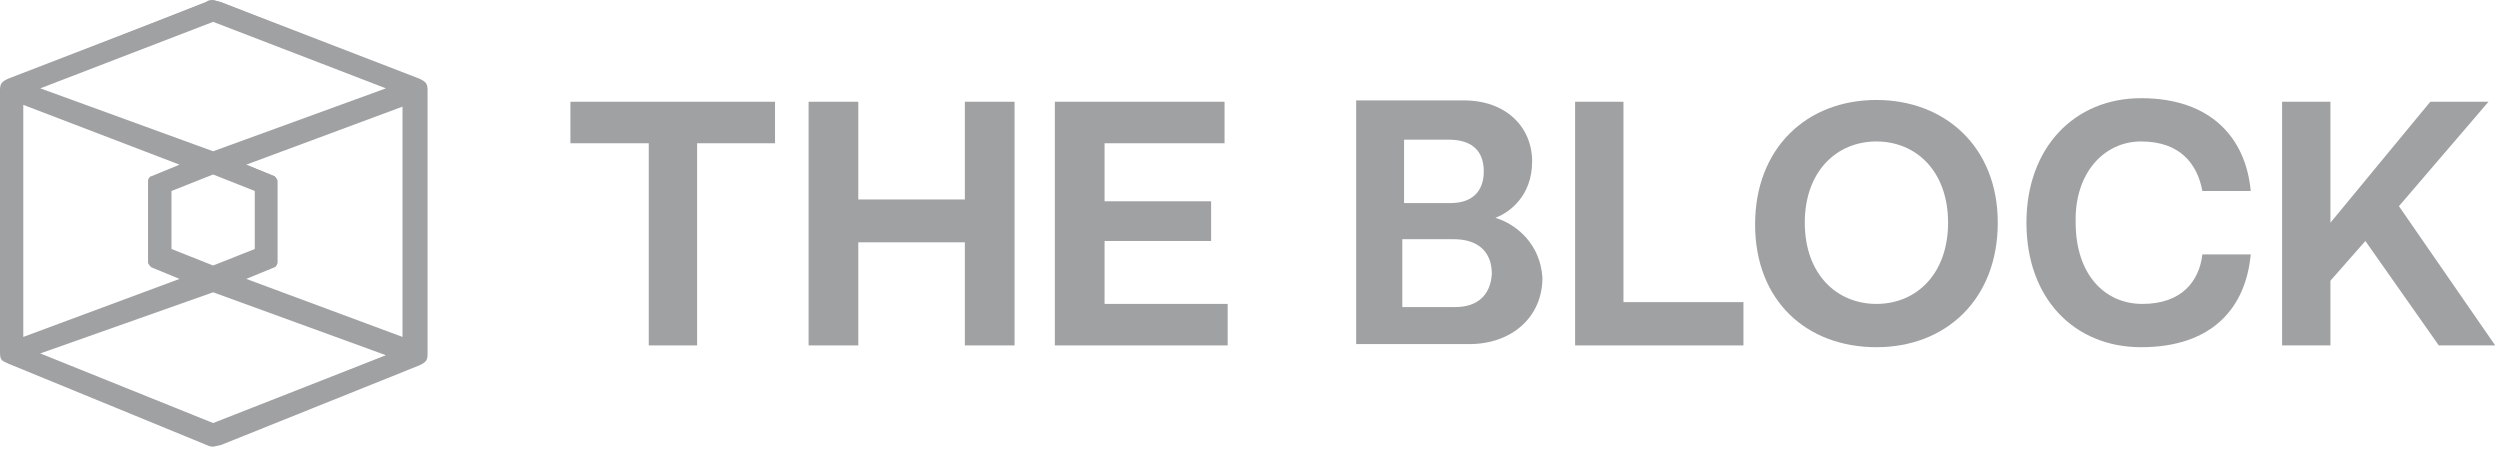 <svg width="157" height="29" viewBox="0 0 157 29" fill="none" xmlns="http://www.w3.org/2000/svg">
<g opacity="0.4">
<path d="M35.822 8.996H40.742V21.692H43.779V8.996H48.671V6.39H35.822V8.996Z" fill="#0F141A"/>
<path d="M60.593 12.527H53.901V6.39H50.78V21.692H53.901V15.218H60.593V21.692H63.714V6.39H60.593V12.527Z" fill="#0F141A"/>
<path d="M69.366 15.134H76.058V12.64H69.366V8.996H76.901V6.39H66.245V21.692H77.098V19.085H69.366V15.134Z" fill="#0F141A"/>
<path d="M93.912 13.677C94.756 13.368 96.218 12.331 96.218 10.145C96.218 7.959 94.559 6.306 91.944 6.306H85.168V21.608H92.281C94.896 21.608 96.865 19.954 96.865 17.432C96.724 15.33 95.262 14.097 93.912 13.677ZM88.064 8.772H90.988C92.338 8.772 93.181 9.389 93.181 10.762C93.181 12.023 92.45 12.752 91.1 12.752H88.176V8.772H88.064ZM91.41 19.282H88.064V15.022H91.297C92.76 15.022 93.687 15.751 93.687 17.208C93.603 18.553 92.76 19.282 91.41 19.282Z" fill="#0F141A"/>
<path d="M101.954 6.39H98.917V21.692H109.489V18.973H101.954V6.39Z" fill="#0F141A"/>
<path d="M117.84 6.278C113.454 6.278 110.22 9.305 110.22 14.097C110.22 18.889 113.454 21.804 117.84 21.804C122.227 21.804 125.46 18.777 125.46 13.985C125.46 9.193 122.114 6.278 117.84 6.278ZM117.84 19.086C115.338 19.086 113.341 17.208 113.341 13.985C113.341 10.762 115.338 8.884 117.84 8.884C120.343 8.884 122.339 10.762 122.339 13.985C122.339 17.208 120.343 19.086 117.84 19.086Z" fill="#0F141A"/>
<path d="M134.458 8.884C136.96 8.884 138 10.342 138.31 11.995H141.346C141.037 8.66 138.844 6.166 134.458 6.166C130.268 6.166 127.26 9.277 127.26 13.985C127.26 18.777 130.296 21.804 134.458 21.804C138.956 21.804 141.037 19.31 141.346 15.975H138.31C138.113 17.628 137.044 19.086 134.542 19.086C132.152 19.086 130.352 17.208 130.352 13.985C130.268 10.846 132.152 8.884 134.458 8.884Z" fill="#0F141A"/>
<path d="M150.653 12.948L156.277 6.39H152.622L146.351 13.985V6.39H143.315V21.692H146.351V17.628L148.545 15.134L153.156 21.692H156.699L150.653 12.948Z" fill="#0F141A"/>
<path d="M12.962 27.941L0.534 22.84C0.112 22.644 0 22.644 0 22.111V5.66C0 5.24 0.112 5.128 0.534 4.932L12.962 0.139C13.384 0.027 13.496 0.027 13.89 0.139L26.318 4.932C26.74 5.128 26.852 5.24 26.852 5.66V22.224C26.852 22.644 26.74 22.756 26.318 22.952L13.89 27.941C13.468 28.025 13.384 28.137 12.962 27.941ZM13.384 26.567L24.237 22.308L13.384 18.356L2.531 22.195L13.384 26.567ZM1.462 21.159L11.275 17.515L9.504 16.787C9.391 16.674 9.307 16.59 9.307 16.478V11.378C9.307 11.181 9.419 11.069 9.504 11.069L11.275 10.341L1.462 6.585V21.159ZM25.278 21.159V6.697L15.465 10.341L17.236 11.069C17.349 11.181 17.433 11.265 17.433 11.378V16.478C17.433 16.59 17.32 16.787 17.236 16.787L15.465 17.515L25.278 21.159ZM13.384 16.674L15.999 15.637V11.994L13.384 10.957L10.769 11.994V15.637L13.384 16.674ZM13.384 9.5L24.237 5.548L13.384 1.372L2.531 5.548L13.384 9.5Z" fill="#0F141A"/>
<path d="M26.235 5.017L13.807 0.112C13.694 0.112 13.498 0 13.385 0C13.273 0 13.076 0 12.963 0.112L0.536 5.017C0.339 5.017 0.114 5.325 0.114 5.633V22.196C0.114 22.505 0.311 22.729 0.536 22.813L12.851 27.802C12.963 27.802 13.16 27.914 13.273 27.914C13.385 27.914 13.582 27.914 13.694 27.802L26.01 22.813C26.207 22.701 26.432 22.505 26.432 22.196V5.661C26.629 5.325 26.432 5.017 26.235 5.017ZM13.385 1.289L24.576 5.549L13.385 9.613L2.194 5.549L13.385 1.289ZM13.385 10.846L16.113 11.995V15.751L13.385 16.899L10.658 15.751V11.995L13.385 10.846ZM1.351 6.474L11.586 10.313L9.505 11.154C9.393 11.154 9.308 11.266 9.308 11.35V16.451C9.308 16.563 9.421 16.647 9.421 16.647L11.501 17.488L1.379 21.244V6.474H1.351ZM13.385 26.68L2.194 22.196L13.385 18.133L24.576 22.196L13.385 26.68ZM25.391 21.271L15.157 17.516L17.237 16.675C17.35 16.675 17.35 16.563 17.35 16.479V11.266C17.35 11.154 17.237 11.07 17.237 11.07L15.157 10.229L25.391 6.39V21.271Z" fill="#0F141A"/>
</g>
</svg>
